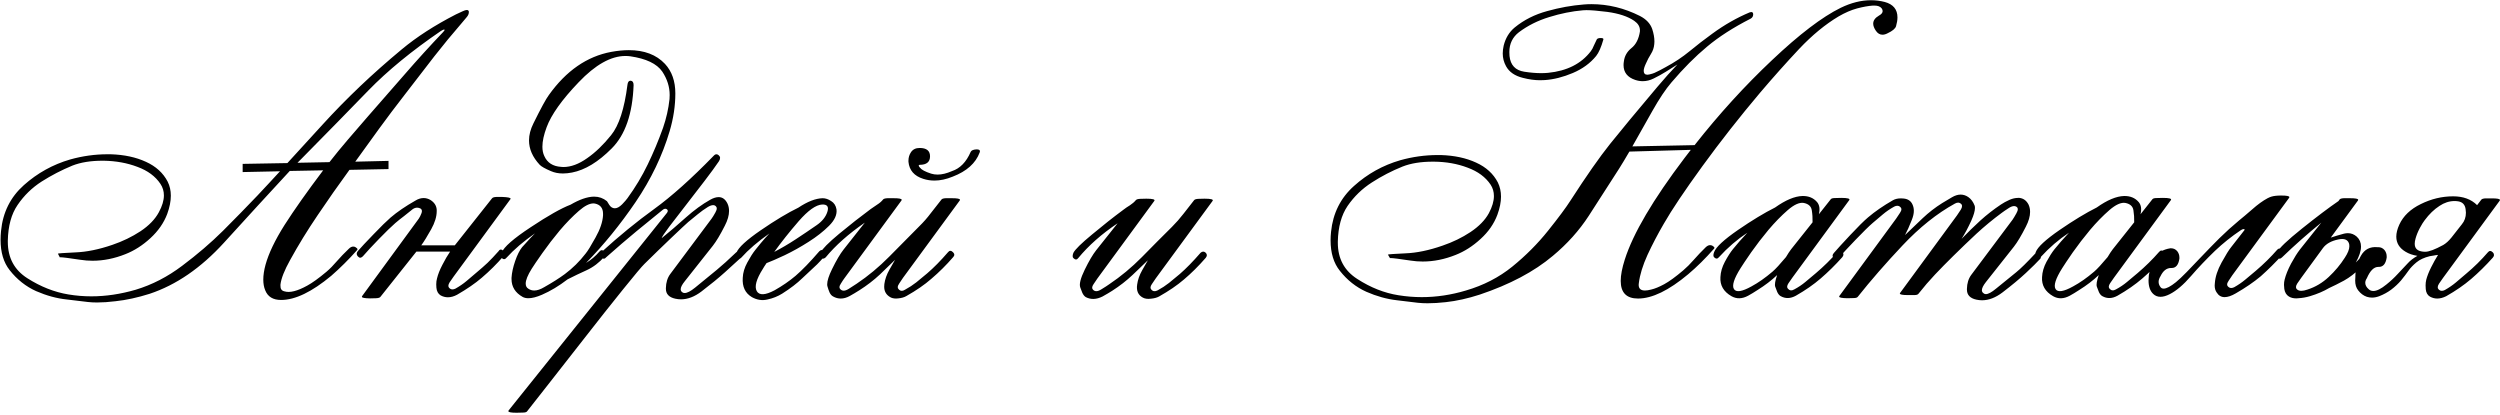 <?xml version="1.0" encoding="UTF-8"?> <svg xmlns="http://www.w3.org/2000/svg" width="620" height="103" viewBox="0 0 620 103" fill="none"><path d="M114.711 5.484C112.185 8.401 109.854 11.227 107.719 13.961C105.609 16.695 103.148 19.885 100.336 23.531C98.148 26.344 96.039 29.143 94.008 31.93C92.003 34.716 90.037 37.438 88.109 40.094L96.352 39.898V41.93L86.664 42.125C83.93 45.875 81.299 49.625 78.773 53.375C76.247 57.099 73.969 60.81 71.938 64.508C70.531 67.034 69.737 69.052 69.555 70.562C69.555 70.667 69.555 70.771 69.555 70.875C69.529 71.63 69.841 72.086 70.492 72.242C70.831 72.346 71.195 72.398 71.586 72.398C72.003 72.398 72.458 72.333 72.953 72.203C73.891 71.969 74.971 71.513 76.195 70.836C77.445 70.159 79.034 69.013 80.961 67.398C81.82 66.669 82.68 65.797 83.539 64.781C84.424 63.766 85.414 62.737 86.508 61.695C86.872 61.331 87.237 61.148 87.602 61.148C87.784 61.148 87.953 61.188 88.109 61.266C88.474 61.474 88.656 61.656 88.656 61.812C88.656 61.891 88.617 61.969 88.539 62.047C86.482 64.365 84.346 66.487 82.133 68.414C77.341 72.398 73.201 74.391 69.711 74.391C67.706 74.391 66.391 73.583 65.766 71.969C65.453 71.213 65.297 70.341 65.297 69.352C65.297 68.258 65.479 67.034 65.844 65.68C66.625 62.841 68.201 59.547 70.57 55.797C72.966 52.047 76.156 47.529 80.141 42.242L71.859 42.398C66.677 47.997 61.234 53.935 55.531 60.211C49.828 66.461 43.682 70.68 37.094 72.867C34.125 73.805 31.312 74.417 28.656 74.703C26.963 74.912 25.44 75.016 24.086 75.016C23.279 75.016 22.523 74.977 21.82 74.898C20.857 74.768 19.112 74.56 16.586 74.273C14.086 74.013 11.547 73.323 8.969 72.203C6.417 71.057 4.229 69.326 2.406 67.008C0.896 65.107 0.141 62.594 0.141 59.469C0.141 58.766 0.18 58.036 0.258 57.281C0.701 52.672 2.589 48.883 5.922 45.914C9.281 42.919 13.109 40.797 17.406 39.547C20.479 38.688 23.565 38.258 26.664 38.258C26.924 38.258 27.185 38.258 27.445 38.258C30.805 38.362 33.721 38.987 36.195 40.133C38.669 41.253 40.466 42.893 41.586 45.055C42.107 46.096 42.367 47.255 42.367 48.531C42.367 49.911 42.068 51.422 41.469 53.062C40.635 55.276 39.242 57.281 37.289 59.078C35.362 60.849 33.305 62.164 31.117 63.023C28.383 64.117 25.662 64.664 22.953 64.664C21.938 64.664 20.935 64.586 19.945 64.43C17.185 64.013 15.544 63.805 15.023 63.805C14.893 63.805 14.828 63.818 14.828 63.844L14.867 63.883L14.359 62.906C14.438 62.828 15.883 62.724 18.695 62.594C21.482 62.49 24.542 61.865 27.875 60.719C30.401 59.859 32.719 58.74 34.828 57.359C36.938 55.953 38.461 54.378 39.398 52.633C40.232 51.096 40.648 49.703 40.648 48.453C40.648 47.411 40.362 46.461 39.789 45.602C38.539 43.727 36.638 42.32 34.086 41.383C31.56 40.419 28.773 39.911 25.727 39.859C25.622 39.859 25.518 39.859 25.414 39.859C22.497 39.859 20.01 40.263 17.953 41.07C15.297 42.164 12.758 43.479 10.336 45.016C7.94 46.552 5.948 48.492 4.359 50.836C2.823 53.075 2.016 56.018 1.938 59.664C1.938 59.768 1.938 59.872 1.938 59.977C1.938 63.935 3.552 66.943 6.781 69C10.088 71.109 13.487 72.451 16.977 73.023C18.852 73.336 20.74 73.492 22.641 73.492C26.234 73.492 29.906 72.945 33.656 71.852C37.719 70.628 41.56 68.648 45.18 65.914C48.93 63.102 52.302 60.211 55.297 57.242C58.292 54.247 61.13 51.344 63.812 48.531C64.776 47.516 65.713 46.513 66.625 45.523C67.562 44.508 68.5 43.492 69.438 42.477L60.18 42.672V40.641L71.273 40.445C74.19 37.242 77.094 34.065 79.984 30.914C82.875 27.737 85.974 24.573 89.281 21.422C92.484 18.375 95.935 15.315 99.633 12.242C103.357 9.143 107.836 6.253 113.07 3.57C113.227 3.492 113.786 3.232 114.75 2.789C115.193 2.581 115.531 2.477 115.766 2.477C116.052 2.477 116.221 2.607 116.273 2.867C116.273 2.919 116.273 2.971 116.273 3.023C116.273 3.44 116.091 3.857 115.727 4.273C115.31 4.768 114.971 5.172 114.711 5.484ZM73.773 40.367L81.703 40.211C83.083 38.44 84.62 36.565 86.312 34.586C88.031 32.581 89.672 30.68 91.234 28.883C94.333 25.341 97.406 21.826 100.453 18.336C103.5 14.82 106.625 11.383 109.828 8.023C110.115 7.737 110.258 7.529 110.258 7.398C110.258 7.372 110.245 7.359 110.219 7.359C110.193 7.333 110.167 7.32 110.141 7.32C110.01 7.32 109.75 7.438 109.359 7.672C102.146 12.594 96.143 17.516 91.352 22.438C86.586 27.359 81.039 33.023 74.711 39.43C74.555 39.586 74.398 39.742 74.242 39.898C74.086 40.055 73.93 40.211 73.773 40.367ZM88.734 62.281C89.516 61.37 90.818 59.977 92.641 58.102C94.463 56.2 95.87 54.82 96.859 53.961C98.5 52.555 100.557 51.148 103.031 49.742C103.708 49.325 104.385 49.117 105.062 49.117C105.635 49.117 106.195 49.273 106.742 49.586C107.732 50.211 108.253 51.031 108.305 52.047C108.305 52.151 108.305 52.255 108.305 52.359C108.305 53.714 107.849 55.211 106.938 56.852C105.948 58.622 105.128 59.95 104.477 60.836H112.797L122.016 49.195C122.172 48.987 122.523 48.87 123.07 48.844C123.617 48.844 124.125 48.844 124.594 48.844C125.948 48.896 126.625 49.039 126.625 49.273C126.625 49.3 126.612 49.339 126.586 49.391L112.484 68.609C112.224 68.974 111.898 69.443 111.508 70.016C111.299 70.354 111.195 70.641 111.195 70.875C111.195 71.083 111.26 71.253 111.391 71.383C111.625 71.643 111.898 71.773 112.211 71.773C112.445 71.773 112.693 71.708 112.953 71.578C113.969 71.005 114.88 70.38 115.688 69.703C116.521 69 117.393 68.258 118.305 67.477C119.242 66.695 120.115 65.927 120.922 65.172C121.729 64.391 122.641 63.427 123.656 62.281C123.812 62.021 123.995 61.891 124.203 61.891C124.411 61.891 124.633 62.008 124.867 62.242C125.049 62.425 125.141 62.62 125.141 62.828C125.167 63.062 125.076 63.297 124.867 63.531C123.201 65.458 121.404 67.242 119.477 68.883C117.836 70.289 115.792 71.695 113.344 73.102C112.562 73.518 111.807 73.727 111.078 73.727C110.453 73.727 109.854 73.57 109.281 73.258C108.656 72.867 108.305 72.229 108.227 71.344C108.201 71.057 108.188 70.784 108.188 70.523C108.188 69.977 108.253 69.482 108.383 69.039C108.617 68.049 109.06 66.93 109.711 65.68C110.362 64.404 111 63.31 111.625 62.398H103.266L94.32 73.648C94.164 73.831 93.812 73.935 93.266 73.961C92.719 73.987 92.211 74 91.742 74C90.414 73.974 89.75 73.844 89.75 73.609C89.75 73.557 89.763 73.505 89.789 73.453L103.852 54.234C104.086 53.896 104.307 53.453 104.516 52.906C104.594 52.698 104.633 52.516 104.633 52.359C104.633 52.099 104.529 51.891 104.32 51.734C104.034 51.578 103.747 51.5 103.461 51.5C103.07 51.5 102.693 51.63 102.328 51.891C101.599 52.49 100.883 53.062 100.18 53.609C99.477 54.13 98.76 54.703 98.031 55.328C97.068 56.161 95.727 57.464 94.008 59.234C92.289 61.005 90.948 62.45 89.984 63.57C89.776 63.779 89.568 63.896 89.359 63.922C89.151 63.922 88.943 63.805 88.734 63.57C88.552 63.362 88.461 63.154 88.461 62.945C88.461 62.737 88.552 62.516 88.734 62.281ZM129.633 73.648C127.784 72.607 126.859 71.122 126.859 69.195C126.859 69.091 126.859 68.987 126.859 68.883C126.938 67.633 127.237 66.253 127.758 64.742C128.279 63.232 128.852 62.086 129.477 61.305C129.763 60.992 130.18 60.536 130.727 59.938C131.273 59.312 131.924 58.622 132.68 57.867C129.841 59.846 127.484 61.865 125.609 63.922C125.427 64.156 125.232 64.273 125.023 64.273C124.815 64.273 124.607 64.169 124.398 63.961C124.294 63.857 124.242 63.7 124.242 63.492C124.216 63.258 124.268 62.984 124.398 62.672C124.945 61.266 127.354 59.156 131.625 56.344C135.896 53.505 139.19 51.643 141.508 50.758C143.695 49.482 145.596 48.818 147.211 48.766C147.263 48.766 147.315 48.766 147.367 48.766C148.539 48.766 149.594 49.143 150.531 49.898C150.583 49.977 150.779 50.289 151.117 50.836C151.482 51.383 151.938 51.656 152.484 51.656C153.031 51.656 153.63 51.331 154.281 50.68C154.932 50.003 155.375 49.495 155.609 49.156C157.562 46.474 159.242 43.675 160.648 40.758C162.055 37.841 163.318 34.82 164.438 31.695C165.245 29.352 165.779 26.982 166.039 24.586C166.065 24.247 166.078 23.909 166.078 23.57C166.078 21.539 165.466 19.599 164.242 17.75C162.888 15.797 160.245 14.534 156.312 13.961C155.922 13.909 155.518 13.883 155.102 13.883C151.508 13.883 147.641 16.057 143.5 20.406C139.359 24.729 136.716 28.44 135.57 31.539C134.867 33.414 134.516 35.029 134.516 36.383C134.516 37.268 134.672 38.036 134.984 38.688C135.714 40.354 137.107 41.253 139.164 41.383C139.346 41.409 139.529 41.422 139.711 41.422C141.586 41.422 143.552 40.693 145.609 39.234C147.641 37.828 149.62 35.927 151.547 33.531C153.5 31.135 154.854 26.969 155.609 21.031C155.688 20.354 155.935 20.016 156.352 20.016C156.378 20.016 156.404 20.016 156.43 20.016C156.898 20.068 157.133 20.432 157.133 21.109C156.872 28.219 155.062 33.453 151.703 36.812C148.37 40.172 145.089 42.164 141.859 42.789C141.052 42.945 140.297 43.023 139.594 43.023C138.5 43.023 137.51 42.828 136.625 42.438C135.167 41.812 134.242 41.292 133.852 40.875C132.081 38.974 131.195 36.956 131.195 34.82C131.195 33.466 131.56 32.06 132.289 30.602C134.138 26.852 135.414 24.508 136.117 23.57C140.414 17.555 145.57 13.987 151.586 12.867C153.148 12.581 154.607 12.438 155.961 12.438C159.789 12.438 162.771 13.57 164.906 15.836C166.625 17.685 167.484 20.133 167.484 23.18C167.484 26.227 167.016 29.338 166.078 32.516C164.281 38.583 161.469 44.443 157.641 50.094C153.812 55.719 149.711 60.758 145.336 65.211C146.586 64.456 147.693 63.518 148.656 62.398C148.839 62.164 149.034 62.047 149.242 62.047C149.451 62.047 149.659 62.151 149.867 62.359C150.102 62.594 150.219 62.815 150.219 63.023C150.219 63.232 150.115 63.44 149.906 63.648C148.604 65.133 147.133 66.253 145.492 67.008C143.878 67.737 142.302 68.492 140.766 69.273C138.63 70.914 136.508 72.19 134.398 73.102C133.07 73.674 131.951 73.961 131.039 73.961C130.492 73.961 130.023 73.857 129.633 73.648ZM147.562 50.484C147.432 50.458 147.302 50.445 147.172 50.445C146.182 50.445 144.984 51.057 143.578 52.281C141.99 53.661 140.401 55.289 138.812 57.164C137.25 59.039 135.818 60.901 134.516 62.75C133.214 64.599 132.328 65.901 131.859 66.656C130.87 68.245 130.375 69.469 130.375 70.328C130.375 70.901 130.583 71.318 131 71.578C131.443 71.891 131.938 72.047 132.484 72.047C133.214 72.047 134.034 71.773 134.945 71.227C136.977 70.081 138.682 69 140.062 67.984C142.016 66.526 143.734 64.833 145.219 62.906C145.74 62.281 146.56 60.953 147.68 58.922C148.826 56.891 149.451 55.055 149.555 53.414C149.555 53.284 149.555 53.154 149.555 53.023C149.555 51.617 148.891 50.771 147.562 50.484ZM149.164 62.516C153.539 58.531 157.888 54.977 162.211 51.852C166.56 48.7 171.482 44.3 176.977 38.648C177.211 38.388 177.445 38.258 177.68 38.258C177.888 38.258 178.083 38.349 178.266 38.531C178.474 38.714 178.578 38.922 178.578 39.156C178.578 39.417 178.487 39.69 178.305 39.977C177.445 41.253 176.247 42.893 174.711 44.898C173.174 46.904 171.638 48.896 170.102 50.875C168.565 52.854 167.198 54.625 166 56.188C164.828 57.75 164.19 58.714 164.086 59.078C166.013 57.516 168.005 55.81 170.062 53.961C172.146 52.112 174.164 50.641 176.117 49.547C176.898 49.104 177.602 48.883 178.227 48.883C179.164 48.883 179.893 49.417 180.414 50.484C180.674 51.031 180.805 51.643 180.805 52.32C180.805 53.414 180.453 54.638 179.75 55.992C178.63 58.206 177.641 59.859 176.781 60.953L169.828 69.742C169.151 70.576 168.812 71.24 168.812 71.734C168.812 72.047 168.943 72.294 169.203 72.477C169.359 72.607 169.555 72.672 169.789 72.672C170.414 72.672 171.273 72.229 172.367 71.344C174.633 69.495 176.43 68.023 177.758 66.93C179.086 65.836 180.674 64.404 182.523 62.633C182.732 62.398 182.94 62.281 183.148 62.281C183.357 62.281 183.565 62.385 183.773 62.594C183.878 62.724 183.93 62.893 183.93 63.102C183.956 63.31 183.904 63.57 183.773 63.883C182.758 64.82 181.443 66.018 179.828 67.477C178.24 68.909 176.286 70.51 173.969 72.281C172.25 73.583 170.557 74.234 168.891 74.234C168.422 74.234 167.953 74.182 167.484 74.078C165.922 73.74 165.141 72.919 165.141 71.617C165.141 71.565 165.141 71.513 165.141 71.461C165.167 70.055 165.531 68.883 166.234 67.945L176.469 54.234C176.703 53.922 177.016 53.414 177.406 52.711C177.641 52.294 177.758 51.956 177.758 51.695C177.758 51.487 177.693 51.318 177.562 51.188C177.38 50.979 177.146 50.875 176.859 50.875C176.495 50.875 176.052 51.031 175.531 51.344C174.646 51.891 173.812 52.49 173.031 53.141C172.25 53.766 171.469 54.404 170.688 55.055C170.089 55.575 168.669 56.904 166.43 59.039C164.216 61.148 162.016 63.284 159.828 65.445C159.177 66.07 157.393 68.193 154.477 71.812C151.56 75.432 148.448 79.365 145.141 83.609C141.807 87.854 138.708 91.812 135.844 95.484C132.979 99.156 131.26 101.344 130.688 102.047C130.531 102.229 130.18 102.32 129.633 102.32C129.086 102.346 128.578 102.359 128.109 102.359C126.755 102.359 126.078 102.229 126.078 101.969C126.078 101.917 126.091 101.865 126.117 101.812L165.414 52.789C165.544 52.607 165.609 52.438 165.609 52.281C165.609 52.125 165.531 51.995 165.375 51.891C165.245 51.812 165.115 51.773 164.984 51.773C164.776 51.773 164.581 51.852 164.398 52.008C162.445 53.57 160.258 55.354 157.836 57.359C155.44 59.339 152.953 61.474 150.375 63.766C150.167 64.026 149.958 64.156 149.75 64.156C149.542 64.156 149.346 64.039 149.164 63.805C148.982 63.622 148.891 63.427 148.891 63.219C148.865 62.984 148.956 62.75 149.164 62.516ZM182.641 62.672C183.109 61.396 185.128 59.534 188.695 57.086C192.263 54.638 195.362 52.776 197.992 51.5C200.258 49.99 202.263 49.208 204.008 49.156C204.711 49.156 205.414 49.391 206.117 49.859C206.846 50.302 207.289 50.979 207.445 51.891C207.628 53.219 207.016 54.586 205.609 55.992C204.203 57.398 202.51 58.727 200.531 59.977C198.578 61.227 196.599 62.333 194.594 63.297C192.589 64.234 191.091 64.885 190.102 65.25C189.893 65.562 189.711 65.836 189.555 66.07C189.424 66.305 189.307 66.5 189.203 66.656C187.562 69.234 187.055 71.083 187.68 72.203C188.305 73.297 189.789 73.219 192.133 71.969C194.06 70.875 195.779 69.69 197.289 68.414C198.93 67.008 200.896 64.977 203.188 62.32C203.604 61.904 204.021 61.904 204.438 62.32C204.828 62.711 204.828 63.141 204.438 63.609C203.734 64.417 203.135 65.068 202.641 65.562C202.146 66.057 200.922 67.203 198.969 69C197.693 70.25 196.026 71.526 193.969 72.828C192.875 73.505 191.664 73.987 190.336 74.273C189.008 74.586 187.719 74.391 186.469 73.688C184.802 72.698 184.047 71.096 184.203 68.883C184.255 67.633 184.633 66.37 185.336 65.094C186.039 63.792 186.703 62.75 187.328 61.969C187.641 61.578 188.083 61.031 188.656 60.328C189.255 59.599 189.971 58.792 190.805 57.906C187.94 59.911 185.609 61.917 183.812 63.922C183.396 64.338 183.005 64.352 182.641 63.961C182.406 63.7 182.406 63.271 182.641 62.672ZM202.484 55.875C203.865 54.938 204.763 53.831 205.18 52.555C205.596 51.279 205.167 50.667 203.891 50.719C202.354 50.797 200.414 52.177 198.07 54.859C195.753 57.542 193.734 60.081 192.016 62.477C193.812 61.539 195.583 60.497 197.328 59.352C199.073 58.206 200.792 57.047 202.484 55.875ZM228.07 36.695C229.789 36.695 230.648 37.385 230.648 38.766C230.648 40.172 229.789 40.875 228.07 40.875C227.914 40.901 227.836 40.966 227.836 41.07C227.836 41.175 227.94 41.344 228.148 41.578C228.539 42.099 229.464 42.594 230.922 43.062C231.417 43.219 231.951 43.297 232.523 43.297C233.591 43.297 234.776 43.01 236.078 42.438C238.083 41.786 239.633 40.198 240.727 37.672C240.883 37.307 241.352 37.099 242.133 37.047C242.159 37.047 242.185 37.047 242.211 37.047C242.758 37.047 243.031 37.203 243.031 37.516C243.031 37.594 243.005 37.698 242.953 37.828C241.964 40.484 239.737 42.477 236.273 43.805C234.685 44.456 233.174 44.781 231.742 44.781C230.779 44.781 229.854 44.638 228.969 44.352C226.729 43.648 225.505 42.242 225.297 40.133C225.297 40.029 225.297 39.925 225.297 39.82C225.297 39.065 225.505 38.375 225.922 37.75C226.391 37.047 227.107 36.695 228.07 36.695ZM236.352 63.805C234.685 65.732 232.888 67.516 230.961 69.156C229.294 70.615 227.237 72.034 224.789 73.414C224.268 73.727 223.591 73.922 222.758 74C222.576 74.026 222.406 74.039 222.25 74.039C221.651 74.039 221.156 73.922 220.766 73.688C219.776 73.115 219.281 72.255 219.281 71.109C219.281 70.901 219.294 70.68 219.32 70.445C219.477 69.273 219.893 68.088 220.57 66.891C221.273 65.693 221.742 64.872 221.977 64.43C220.258 66.096 219.008 67.307 218.227 68.062C216.69 69.495 214.997 70.797 213.148 71.969C212.289 72.516 211.482 72.997 210.727 73.414C209.971 73.831 209.229 74.039 208.5 74.039C207.849 74.039 207.224 73.87 206.625 73.531C206.26 73.349 205.961 73.01 205.727 72.516C205.518 72.021 205.362 71.578 205.258 71.188C205.18 71.005 205.141 70.784 205.141 70.523C205.141 69.638 205.544 68.375 206.352 66.734C207.393 64.599 208.344 62.984 209.203 61.891L214.477 55.211C210.44 57.997 207.198 60.875 204.75 63.844C204.516 64.052 204.294 64.156 204.086 64.156C203.878 64.156 203.695 64.078 203.539 63.922C203.383 63.74 203.305 63.544 203.305 63.336C203.305 63.128 203.383 62.88 203.539 62.594C203.904 61.76 205.427 60.224 208.109 57.984C210.818 55.745 213.422 53.7 215.922 51.852C216.391 51.513 216.924 51.148 217.523 50.758C218.148 50.367 218.643 49.938 219.008 49.469C219.164 49.286 219.529 49.182 220.102 49.156C220.648 49.156 221.156 49.156 221.625 49.156C222.953 49.156 223.617 49.286 223.617 49.547C223.617 49.599 223.604 49.651 223.578 49.703L209.477 68.922C209.216 69.26 208.904 69.729 208.539 70.328C208.305 70.667 208.188 70.966 208.188 71.227C208.188 71.409 208.253 71.565 208.383 71.695C208.617 71.956 208.904 72.086 209.242 72.086C209.581 72.086 209.984 71.943 210.453 71.656C211.365 71.083 212.029 70.654 212.445 70.367C215.284 68.466 217.979 66.227 220.531 63.648C223.083 61.044 225.57 58.531 227.992 56.109C229.008 55.12 229.945 54.052 230.805 52.906C231.69 51.76 232.589 50.615 233.5 49.469C233.656 49.286 234.008 49.182 234.555 49.156C235.102 49.156 235.609 49.156 236.078 49.156C237.406 49.156 238.07 49.286 238.07 49.547C238.07 49.599 238.057 49.651 238.031 49.703L223.93 68.922C223.695 69.26 223.383 69.729 222.992 70.328C222.758 70.667 222.641 70.966 222.641 71.227C222.641 71.409 222.706 71.565 222.836 71.695C223.07 71.982 223.344 72.125 223.656 72.125C223.891 72.125 224.151 72.034 224.438 71.852C225.453 71.305 226.391 70.693 227.25 70.016C228.135 69.312 229.034 68.57 229.945 67.789C231.56 66.409 233.279 64.664 235.102 62.555C235.284 62.32 235.479 62.203 235.688 62.203C235.896 62.203 236.117 62.32 236.352 62.555C236.56 62.763 236.664 62.971 236.664 63.18C236.664 63.388 236.56 63.596 236.352 63.805ZM299.008 63.961C297.211 66.018 295.414 67.802 293.617 69.312C291.951 70.745 289.893 72.151 287.445 73.531C286.924 73.818 286.247 74 285.414 74.078C284.607 74.182 283.943 74.091 283.422 73.805C282.25 73.18 281.781 72.099 282.016 70.562C282.172 69.391 282.589 68.206 283.266 67.008C283.969 65.81 284.438 64.99 284.672 64.547C283.917 65.276 283.214 65.953 282.562 66.578C281.911 67.203 281.352 67.737 280.883 68.18C279.372 69.612 277.68 70.927 275.805 72.125C275.154 72.542 274.359 73.01 273.422 73.531C271.911 74.287 270.531 74.338 269.281 73.688C268.943 73.479 268.656 73.128 268.422 72.633C268.214 72.138 268.044 71.695 267.914 71.305C267.602 70.497 267.966 69.026 269.008 66.891C270.049 64.755 271 63.141 271.859 62.047L277.172 55.367C273.214 58.023 269.958 60.901 267.406 64C267.068 64.469 266.664 64.469 266.195 64C265.961 63.766 265.961 63.336 266.195 62.711C266.612 61.878 268.161 60.354 270.844 58.141C273.526 55.901 276.117 53.857 278.617 52.008C279.086 51.643 279.62 51.279 280.219 50.914C280.818 50.523 281.312 50.094 281.703 49.625C281.859 49.443 282.211 49.339 282.758 49.312C283.305 49.286 283.812 49.273 284.281 49.273C285.87 49.273 286.534 49.456 286.273 49.82L272.172 69.039C271.911 69.404 271.586 69.885 271.195 70.484C270.805 71.057 270.753 71.5 271.039 71.812C271.508 72.359 272.198 72.346 273.109 71.773C274.047 71.201 274.711 70.771 275.102 70.484C277.94 68.583 280.635 66.344 283.188 63.766C285.74 61.161 288.227 58.661 290.648 56.266C291.664 55.25 292.615 54.169 293.5 53.023C294.385 51.878 295.271 50.745 296.156 49.625C296.312 49.443 296.664 49.339 297.211 49.312C297.758 49.286 298.266 49.273 298.734 49.273C300.323 49.273 300.987 49.456 300.727 49.82L286.625 69.039C286.365 69.404 286.039 69.885 285.648 70.484C285.258 71.057 285.219 71.5 285.531 71.812C285.922 72.281 286.443 72.346 287.094 72.008C288.109 71.461 289.047 70.849 289.906 70.172C290.792 69.469 291.69 68.727 292.602 67.945C294.138 66.617 295.857 64.859 297.758 62.672C298.201 62.307 298.617 62.307 299.008 62.672C299.398 63.062 299.398 63.492 299.008 63.961ZM434.164 4.625C429.867 6.812 426.26 9.13 423.344 11.578C420.427 14 417.484 16.956 414.516 20.445C413.083 22.112 411.508 24.469 409.789 27.516C408.07 30.562 406.417 33.492 404.828 36.305L420.258 35.992C426.326 28.284 432.732 21.253 439.477 14.898C446.221 8.518 451.898 4.195 456.508 1.93C459.086 0.68 461.586 0.055 464.008 0.055C465.154 0.055 466.286 0.198 467.406 0.484C469.516 1.057 470.57 2.333 470.57 4.312C470.57 4.964 470.453 5.693 470.219 6.5C470.036 7.099 469.333 7.685 468.109 8.258C467.667 8.492 467.25 8.609 466.859 8.609C466.208 8.609 465.661 8.284 465.219 7.633C464.776 6.982 464.555 6.396 464.555 5.875C464.555 5.094 465.023 4.43 465.961 3.883C466.586 3.544 466.898 3.167 466.898 2.75C466.898 2.542 466.82 2.32 466.664 2.086C466.299 1.617 465.701 1.383 464.867 1.383C464.737 1.383 464.607 1.383 464.477 1.383C463.357 1.461 462.055 1.695 460.57 2.086C459.112 2.477 457.576 3.141 455.961 4.078C452.68 6.031 449.424 8.714 446.195 12.125C442.992 15.537 439.763 19.156 436.508 22.984C431.43 29 426.664 35.068 422.211 41.188C417.784 47.281 414.581 52.06 412.602 55.523C411.117 58.075 409.776 60.641 408.578 63.219C407.406 65.797 406.69 68.128 406.43 70.211C406.404 70.367 406.391 70.51 406.391 70.641C406.391 71.578 406.911 72.047 407.953 72.047C408.37 72.047 408.878 71.969 409.477 71.812C410.388 71.604 411.469 71.162 412.719 70.484C413.969 69.807 415.544 68.662 417.445 67.047C418.305 66.318 419.177 65.445 420.062 64.43C420.948 63.414 421.938 62.372 423.031 61.305C423.396 60.966 423.747 60.797 424.086 60.797C424.268 60.797 424.451 60.836 424.633 60.914C424.997 61.122 425.18 61.305 425.18 61.461C425.18 61.539 425.141 61.617 425.062 61.695C422.953 64.091 420.818 66.201 418.656 68.023C413.865 72.034 409.724 74.039 406.234 74.039C403.37 74.039 401.938 72.581 401.938 69.664C401.938 68.232 402.276 66.461 402.953 64.352C405.01 57.893 409.945 49.508 417.758 39.195C418.435 38.31 418.956 37.633 419.32 37.164L404.086 37.594C403.07 39.339 402.224 40.745 401.547 41.812C398.891 45.953 396.378 49.859 394.008 53.531C391.638 57.177 388.669 60.484 385.102 63.453C380.466 67.359 374.424 70.562 366.977 73.062C364.008 74.026 361.195 74.651 358.539 74.938C356.898 75.12 355.401 75.211 354.047 75.211C353.188 75.211 352.393 75.172 351.664 75.094C350.727 74.99 348.995 74.781 346.469 74.469C343.943 74.182 341.404 73.479 338.852 72.359C336.299 71.213 334.112 69.482 332.289 67.164C330.753 65.263 329.984 62.737 329.984 59.586C329.984 58.909 330.023 58.206 330.102 57.477C330.57 52.867 332.471 49.078 335.805 46.109C339.138 43.115 342.953 40.992 347.25 39.742C350.323 38.883 353.422 38.453 356.547 38.453C356.807 38.453 357.068 38.453 357.328 38.453C360.688 38.557 363.604 39.182 366.078 40.328C368.552 41.448 370.349 43.089 371.469 45.25C371.99 46.318 372.25 47.49 372.25 48.766C372.25 50.12 371.951 51.617 371.352 53.258C370.518 55.497 369.125 57.503 367.172 59.273C365.245 61.044 363.188 62.359 361 63.219C358.266 64.312 355.544 64.859 352.836 64.859C351.82 64.859 350.818 64.781 349.828 64.625C347.068 64.208 345.427 64 344.906 64C344.776 64 344.711 64.013 344.711 64.039L344.75 64.078L344.203 63.141C344.281 63.062 345.727 62.958 348.539 62.828C351.326 62.724 354.398 62.086 357.758 60.914C360.284 60.055 362.589 58.935 364.672 57.555C366.781 56.148 368.305 54.586 369.242 52.867C370.076 51.305 370.492 49.885 370.492 48.609C370.492 47.568 370.219 46.63 369.672 45.797C368.422 43.922 366.521 42.516 363.969 41.578C361.443 40.615 358.656 40.12 355.609 40.094C355.505 40.094 355.401 40.094 355.297 40.094C352.38 40.094 349.893 40.497 347.836 41.305C345.18 42.372 342.641 43.688 340.219 45.25C337.823 46.786 335.818 48.727 334.203 51.07C332.667 53.336 331.859 56.279 331.781 59.898C331.781 60.003 331.781 60.107 331.781 60.211C331.781 64.143 333.396 67.138 336.625 69.195C339.932 71.331 343.331 72.672 346.82 73.219C348.747 73.531 350.674 73.688 352.602 73.688C356.247 73.688 359.893 73.141 363.539 72.047C367.914 70.771 371.755 68.792 375.062 66.109C378.396 63.401 381.352 60.432 383.93 57.203C386.534 53.948 388.383 51.461 389.477 49.742C393.409 43.648 396.677 38.974 399.281 35.719C401.885 32.464 405.792 27.75 411 21.578C412.823 19.417 414.49 17.555 416 15.992C415.036 16.617 414.06 17.229 413.07 17.828C412.107 18.427 411.117 18.974 410.102 19.469C409.216 19.912 408.318 20.133 407.406 20.133C406.781 20.133 406.156 20.029 405.531 19.82C403.604 19.169 402.641 17.945 402.641 16.148C402.641 15.862 402.667 15.562 402.719 15.25C402.875 13.922 403.5 12.815 404.594 11.93C405.714 11.044 406.417 9.664 406.703 7.789C406.703 7.685 406.703 7.594 406.703 7.516C406.703 6.604 406.234 5.823 405.297 5.172C403.708 4.078 401.469 3.336 398.578 2.945C396.312 2.659 394.594 2.516 393.422 2.516C393.083 2.516 392.797 2.529 392.562 2.555C389.828 2.789 387.042 3.349 384.203 4.234C381.391 5.094 378.891 6.344 376.703 7.984C375.115 9.208 374.32 10.849 374.32 12.906C374.32 13.219 374.333 13.544 374.359 13.883C374.594 16.148 375.818 17.451 378.031 17.789C379.542 18.023 380.935 18.141 382.211 18.141C382.81 18.141 383.383 18.115 383.93 18.062C388.617 17.594 392.146 15.81 394.516 12.711C394.828 12.294 395.076 11.838 395.258 11.344C395.466 10.849 395.714 10.328 396 9.781C396.13 9.547 396.456 9.43 396.977 9.43C397.419 9.43 397.641 9.521 397.641 9.703C397.641 9.729 397.641 9.755 397.641 9.781C397.094 11.708 396.495 13.075 395.844 13.883C394.385 15.68 392.458 17.086 390.062 18.102C387.667 19.117 385.349 19.703 383.109 19.859C382.719 19.885 382.328 19.898 381.938 19.898C380.609 19.898 379.19 19.703 377.68 19.312C375.674 18.818 374.281 17.854 373.5 16.422C372.953 15.432 372.68 14.378 372.68 13.258C372.68 12.633 372.758 11.982 372.914 11.305C373.383 9.43 374.294 7.932 375.648 6.812C377.94 4.938 380.622 3.583 383.695 2.75C386.768 1.891 389.802 1.344 392.797 1.109C393.422 1.057 394.047 1.031 394.672 1.031C398.812 1.031 402.823 2.008 406.703 3.961C408.266 4.768 409.281 5.849 409.75 7.203C410.115 8.323 410.297 9.352 410.297 10.289C410.297 10.523 410.284 10.745 410.258 10.953C410.18 11.838 409.906 12.646 409.438 13.375C408.969 14.104 408.539 14.925 408.148 15.836C407.81 16.565 407.641 17.151 407.641 17.594C407.641 17.88 407.719 18.115 407.875 18.297C408.031 18.453 408.266 18.531 408.578 18.531C408.734 18.531 408.904 18.505 409.086 18.453C409.633 18.323 410.049 18.193 410.336 18.062C411.195 17.672 412.107 17.203 413.07 16.656C415.258 15.484 417.237 14.169 419.008 12.711C420.805 11.227 422.693 9.768 424.672 8.336C427.667 6.148 430.753 4.391 433.93 3.062C434.086 3.01 434.216 2.984 434.32 2.984C434.607 2.984 434.763 3.154 434.789 3.492C434.789 3.518 434.789 3.544 434.789 3.57C434.789 4.039 434.581 4.391 434.164 4.625ZM456.898 63.766C455.154 65.719 453.357 67.49 451.508 69.078C449.789 70.562 447.745 71.982 445.375 73.336C444.047 74.065 442.797 74.104 441.625 73.453C441.286 73.271 441 72.932 440.766 72.438C440.557 71.943 440.388 71.5 440.258 71.109C440.076 70.615 440.232 69.651 440.727 68.219C439.32 69.547 437.719 70.771 435.922 71.891C435.01 72.49 434.216 72.971 433.539 73.336C432.055 74.143 430.674 74.182 429.398 73.453C427.445 72.333 426.534 70.758 426.664 68.727C426.716 67.477 427.081 66.213 427.758 64.938C428.461 63.635 429.125 62.594 429.75 61.812C430.688 60.641 431.885 59.273 433.344 57.711C430.818 59.378 428.474 61.396 426.312 63.766C425.948 64.234 425.544 64.247 425.102 63.805C424.867 63.57 424.867 63.141 425.102 62.516C425.57 61.266 427.536 59.443 431 57.047C434.49 54.651 437.562 52.789 440.219 51.461C442.823 49.612 445.089 48.661 447.016 48.609C448.552 48.583 449.763 49.091 450.648 50.133C451.247 50.862 451.391 51.865 451.078 53.141L454.047 49.391C454.203 49.208 454.555 49.117 455.102 49.117C455.648 49.091 456.156 49.078 456.625 49.078C458.214 49.078 458.878 49.26 458.617 49.625L444.516 68.844C444.255 69.182 443.93 69.651 443.539 70.25C443.148 70.849 443.109 71.305 443.422 71.617C443.839 72.086 444.359 72.138 444.984 71.773C446 71.227 446.911 70.615 447.719 69.938C448.552 69.234 449.438 68.492 450.375 67.711C452.276 66.096 454.047 64.352 455.688 62.477C456.052 62.034 456.456 62.021 456.898 62.438C457.263 62.88 457.263 63.323 456.898 63.766ZM442.914 63.766C443.409 62.932 443.839 62.281 444.203 61.812L449.516 55.133C449.542 54.065 449.477 53.062 449.32 52.125C449.164 51.161 448.5 50.562 447.328 50.328C446.26 50.146 444.932 50.745 443.344 52.125C441.755 53.505 440.167 55.133 438.578 57.008C437.016 58.883 435.583 60.745 434.281 62.594C433.005 64.443 432.133 65.745 431.664 66.5C430.023 69.104 429.477 70.836 430.023 71.695C430.57 72.555 432.016 72.333 434.359 71.031C436.052 70.12 437.797 68.896 439.594 67.359C440.349 66.708 441.456 65.51 442.914 63.766ZM486.469 59.234C487.979 57.672 489.529 56.161 491.117 54.703C492.732 53.245 494.438 51.917 496.234 50.719C496.807 50.328 497.523 49.938 498.383 49.547C499.112 49.234 499.815 49.078 500.492 49.078C500.596 49.078 500.701 49.078 500.805 49.078C501.794 49.182 502.549 49.729 503.07 50.719C503.331 51.266 503.461 51.878 503.461 52.555C503.461 53.648 503.109 54.872 502.406 56.227C501.286 58.44 500.297 60.094 499.438 61.188L492.484 69.977C491.833 70.81 491.508 71.474 491.508 71.969C491.508 72.281 491.638 72.529 491.898 72.711C492.055 72.867 492.25 72.945 492.484 72.945C493.083 72.945 493.93 72.49 495.023 71.578C497.289 69.729 498.956 68.375 500.023 67.516C501.091 66.656 502.68 65.094 504.789 62.828C505.023 62.646 505.245 62.555 505.453 62.555C505.661 62.529 505.857 62.62 506.039 62.828C506.143 62.958 506.195 63.128 506.195 63.336C506.221 63.544 506.169 63.805 506.039 64.117C505.18 65.055 503.969 66.253 502.406 67.711C500.87 69.143 498.943 70.745 496.625 72.516C494.906 73.818 493.214 74.469 491.547 74.469C491.078 74.469 490.609 74.417 490.141 74.312C488.578 73.974 487.797 73.141 487.797 71.812C487.797 71.76 487.797 71.708 487.797 71.656C487.823 70.25 488.188 69.078 488.891 68.141L499.125 54.469C499.359 54.13 499.672 53.609 500.062 52.906C500.297 52.49 500.414 52.151 500.414 51.891C500.414 51.708 500.362 51.552 500.258 51.422C500.049 51.214 499.789 51.109 499.477 51.109C499.138 51.109 498.734 51.253 498.266 51.539C497.38 52.112 496.768 52.529 496.43 52.789C494.242 54.404 492.159 56.122 490.18 57.945C488.227 59.768 486.299 61.617 484.398 63.492C482.81 65.055 481.312 66.578 479.906 68.062C478.5 69.547 477.12 71.148 475.766 72.867C475.609 73.076 475.258 73.18 474.711 73.18C474.164 73.18 473.656 73.18 473.188 73.18C471.833 73.18 471.156 73.049 471.156 72.789C471.156 72.737 471.182 72.685 471.234 72.633L485.336 53.414C485.57 53.102 485.883 52.633 486.273 52.008C486.482 51.669 486.586 51.37 486.586 51.109C486.586 50.927 486.534 50.771 486.43 50.641C486.169 50.38 485.896 50.25 485.609 50.25C485.375 50.25 485.115 50.328 484.828 50.484C480.375 52.932 476.039 56.396 471.82 60.875C467.628 65.328 463.93 69.573 460.727 73.609C460.57 73.818 460.219 73.922 459.672 73.922C459.099 73.948 458.591 73.961 458.148 73.961C456.794 73.935 456.117 73.805 456.117 73.57C456.117 73.518 456.13 73.466 456.156 73.414L470.258 54.195C470.492 53.857 470.805 53.388 471.195 52.789C471.43 52.45 471.547 52.151 471.547 51.891C471.547 51.708 471.482 51.552 471.352 51.422C471.117 51.161 470.844 51.031 470.531 51.031C470.297 51.031 470.049 51.096 469.789 51.227C468.747 51.8 467.81 52.438 466.977 53.141C466.169 53.818 465.323 54.534 464.438 55.289C463.474 56.122 462.068 57.503 460.219 59.43C458.37 61.357 456.951 62.88 455.961 64C455.753 64.26 455.544 64.391 455.336 64.391C455.154 64.391 454.971 64.287 454.789 64.078C454.581 63.844 454.477 63.622 454.477 63.414C454.477 63.206 454.581 62.984 454.789 62.75C455.57 61.839 456.924 60.354 458.852 58.297C460.779 56.24 462.25 54.781 463.266 53.922C465.01 52.438 467.068 51.018 469.438 49.664C469.984 49.352 470.648 49.195 471.43 49.195C471.638 49.195 471.859 49.208 472.094 49.234C473.161 49.339 473.891 49.82 474.281 50.68C474.516 51.175 474.633 51.708 474.633 52.281C474.633 52.958 474.464 53.714 474.125 54.547C473.526 56.083 472.966 57.333 472.445 58.297C473.904 56.891 475.362 55.497 476.82 54.117C478.305 52.711 479.919 51.461 481.664 50.367C482.523 49.846 483.331 49.365 484.086 48.922C484.841 48.479 485.557 48.258 486.234 48.258C486.911 48.258 487.549 48.466 488.148 48.883C488.826 49.352 489.346 50.055 489.711 50.992C489.763 51.148 489.789 51.344 489.789 51.578C489.789 52.307 489.49 53.349 488.891 54.703C488.083 56.474 487.276 57.984 486.469 59.234ZM536.664 63.766C534.919 65.719 533.122 67.49 531.273 69.078C529.555 70.562 527.51 71.982 525.141 73.336C523.812 74.065 522.562 74.104 521.391 73.453C521.052 73.271 520.766 72.932 520.531 72.438C520.323 71.943 520.154 71.5 520.023 71.109C519.841 70.615 519.997 69.651 520.492 68.219C519.086 69.547 517.484 70.771 515.688 71.891C514.776 72.49 513.982 72.971 513.305 73.336C511.82 74.143 510.44 74.182 509.164 73.453C507.211 72.333 506.299 70.758 506.43 68.727C506.482 67.477 506.846 66.213 507.523 64.938C508.227 63.635 508.891 62.594 509.516 61.812C510.453 60.641 511.651 59.273 513.109 57.711C510.583 59.378 508.24 61.396 506.078 63.766C505.714 64.234 505.31 64.247 504.867 63.805C504.633 63.57 504.633 63.141 504.867 62.516C505.336 61.266 507.302 59.443 510.766 57.047C514.255 54.651 517.328 52.789 519.984 51.461C522.589 49.612 524.854 48.661 526.781 48.609C528.318 48.583 529.529 49.091 530.414 50.133C531.013 50.862 531.156 51.865 530.844 53.141L533.812 49.391C533.969 49.208 534.32 49.117 534.867 49.117C535.414 49.091 535.922 49.078 536.391 49.078C537.979 49.078 538.643 49.26 538.383 49.625L524.281 68.844C524.021 69.182 523.695 69.651 523.305 70.25C522.914 70.849 522.875 71.305 523.188 71.617C523.604 72.086 524.125 72.138 524.75 71.773C525.766 71.227 526.677 70.615 527.484 69.938C528.318 69.234 529.203 68.492 530.141 67.711C532.042 66.096 533.812 64.352 535.453 62.477C535.818 62.034 536.221 62.021 536.664 62.438C537.029 62.88 537.029 63.323 536.664 63.766ZM522.68 63.766C523.174 62.932 523.604 62.281 523.969 61.812L529.281 55.133C529.307 54.065 529.242 53.062 529.086 52.125C528.93 51.161 528.266 50.562 527.094 50.328C526.026 50.146 524.698 50.745 523.109 52.125C521.521 53.505 519.932 55.133 518.344 57.008C516.781 58.883 515.349 60.745 514.047 62.594C512.771 64.443 511.898 65.745 511.43 66.5C509.789 69.104 509.242 70.836 509.789 71.695C510.336 72.555 511.781 72.333 514.125 71.031C515.818 70.12 517.562 68.896 519.359 67.359C520.115 66.708 521.221 65.51 522.68 63.766ZM538.227 61.578C538.305 61.578 538.383 61.578 538.461 61.578C539.034 61.578 539.529 61.812 539.945 62.281C540.31 62.75 540.492 63.271 540.492 63.844C540.492 63.948 540.492 64.052 540.492 64.156C540.258 65.693 539.62 66.461 538.578 66.461C538.552 66.461 538.526 66.461 538.5 66.461C538.474 66.461 538.448 66.461 538.422 66.461C537.328 66.461 536.456 67.138 535.805 68.492C535.492 68.987 535.336 69.456 535.336 69.898C535.336 70.341 535.479 70.758 535.766 71.148C535.948 71.435 536.221 71.578 536.586 71.578C537.289 71.578 538.305 71.044 539.633 69.977C540.31 69.43 541.195 68.596 542.289 67.477C543.383 66.331 544.568 65.094 545.844 63.766C547.354 62.177 548.878 60.615 550.414 59.078C551.977 57.542 553.604 56.07 555.297 54.664C556.078 54.039 557.159 53.128 558.539 51.93C559.919 50.706 561.195 49.781 562.367 49.156C562.784 48.948 563.096 48.818 563.305 48.766C563.904 48.583 564.711 48.492 565.727 48.492C567.081 48.492 567.758 48.622 567.758 48.883C567.758 48.935 567.745 48.987 567.719 49.039L553.617 68.258C553.357 68.622 553.044 69.091 552.68 69.664C552.445 70.003 552.328 70.302 552.328 70.562C552.328 70.745 552.393 70.901 552.523 71.031C552.758 71.292 553.031 71.422 553.344 71.422C553.578 71.422 553.826 71.357 554.086 71.227C555.102 70.654 556.013 70.029 556.82 69.352C557.654 68.648 558.539 67.906 559.477 67.125C561.378 65.51 563.148 63.766 564.789 61.891C564.971 61.708 565.167 61.617 565.375 61.617C565.583 61.591 565.792 61.682 566 61.891C566.208 62.099 566.312 62.32 566.312 62.555C566.312 62.763 566.221 62.971 566.039 63.18C564.32 65.081 562.523 66.865 560.648 68.531C558.93 69.963 556.872 71.37 554.477 72.75C553.409 73.375 552.484 73.688 551.703 73.688C550.87 73.688 550.219 73.31 549.75 72.555C549.411 72.086 549.242 71.5 549.242 70.797C549.242 70.615 549.255 70.432 549.281 70.25C549.385 68.662 549.945 66.943 550.961 65.094C551.977 63.245 552.771 61.969 553.344 61.266L556.703 56.969C556.625 56.865 556.521 56.812 556.391 56.812C556.234 56.812 556.013 56.904 555.727 57.086C553.435 58.622 551.299 60.328 549.32 62.203C547.185 64.26 545.193 66.357 543.344 68.492C541.495 70.628 539.75 72.112 538.109 72.945C537.25 73.388 536.482 73.609 535.805 73.609C535.102 73.609 534.503 73.375 534.008 72.906C533.227 72.177 532.836 71.057 532.836 69.547C532.836 69.156 532.862 68.727 532.914 68.258C533.174 66.591 533.682 65.133 534.438 63.883C535.167 62.633 536.43 61.865 538.227 61.578ZM564.711 62.594C565.18 61.578 567.237 59.612 570.883 56.695C574.529 53.779 577.549 51.5 579.945 49.859L580.219 49.469C580.375 49.286 580.727 49.182 581.273 49.156C581.82 49.156 582.328 49.156 582.797 49.156C584.151 49.156 584.828 49.286 584.828 49.547C584.828 49.599 584.815 49.651 584.789 49.703L578.031 58.922C578.969 58.609 580.062 58.284 581.312 57.945C581.651 57.867 581.977 57.828 582.289 57.828C583.096 57.828 583.826 58.115 584.477 58.688C585.18 59.339 585.531 60.159 585.531 61.148C585.531 62.242 585.102 63.557 584.242 65.094C585.258 64.078 586.052 63.232 586.625 62.555C586.833 62.32 587.042 62.203 587.25 62.203C587.432 62.203 587.628 62.32 587.836 62.555C588.044 62.763 588.148 62.984 588.148 63.219C588.148 63.427 588.057 63.622 587.875 63.805C586.833 64.951 586.026 65.81 585.453 66.383C584.099 67.737 582.719 68.805 581.312 69.586C579.906 70.341 578.682 70.953 577.641 71.422C576.286 72.229 574.698 72.906 572.875 73.453C571.911 73.74 570.948 73.909 569.984 73.961C569.802 73.987 569.633 74 569.477 74C568.747 74 568.135 73.844 567.641 73.531C567.016 73.141 566.638 72.516 566.508 71.656C566.456 71.292 566.43 70.953 566.43 70.641C566.43 70.172 566.482 69.742 566.586 69.352C566.872 68.18 567.406 66.852 568.188 65.367C568.995 63.883 569.724 62.724 570.375 61.891L575.688 55.211C572.276 57.971 569.021 60.849 565.922 63.844C565.714 64.052 565.505 64.156 565.297 64.156C565.089 64.156 564.893 64.065 564.711 63.883C564.607 63.779 564.555 63.622 564.555 63.414C564.529 63.18 564.581 62.906 564.711 62.594ZM576.078 61.539L570.688 68.922C570.427 69.26 570.102 69.729 569.711 70.328C569.503 70.667 569.398 70.953 569.398 71.188C569.398 71.396 569.464 71.565 569.594 71.695C569.854 71.982 570.232 72.125 570.727 72.125C571.143 72.125 571.651 72.021 572.25 71.812C574.203 71.188 575.961 70.146 577.523 68.688C579.086 67.229 580.414 65.641 581.508 63.922C582.263 62.776 582.641 61.825 582.641 61.07C582.641 60.888 582.628 60.719 582.602 60.562C582.393 59.703 581.807 59.273 580.844 59.273C580.557 59.273 580.232 59.312 579.867 59.391C578.122 59.755 576.859 60.471 576.078 61.539ZM589.633 61.305C589.711 61.305 589.789 61.305 589.867 61.305C590.44 61.305 590.935 61.539 591.352 62.008C591.716 62.477 591.898 62.997 591.898 63.57C591.898 63.675 591.898 63.779 591.898 63.883C591.664 65.419 591.026 66.188 589.984 66.188C589.958 66.188 589.932 66.188 589.906 66.188C589.88 66.188 589.854 66.188 589.828 66.188C588.734 66.188 587.784 67.125 586.977 69C586.716 69.391 586.586 69.768 586.586 70.133C586.586 70.706 586.872 71.24 587.445 71.734C587.758 72.021 588.135 72.164 588.578 72.164C589.438 72.164 590.518 71.63 591.82 70.562C592.862 69.729 593.799 68.857 594.633 67.945C595.466 67.034 596.273 66.174 597.055 65.367C597.706 64.638 598.526 64 599.516 63.453C598.37 63.271 597.393 62.932 596.586 62.438C595.049 61.526 594.281 60.276 594.281 58.688C594.281 57.802 594.529 56.812 595.023 55.719C596.013 53.557 597.797 51.852 600.375 50.602C602.953 49.325 605.622 48.688 608.383 48.688C610.883 48.688 612.862 49.417 614.32 50.875L615.375 49.508C615.531 49.325 615.883 49.221 616.43 49.195C616.977 49.195 617.484 49.195 617.953 49.195C619.307 49.195 619.984 49.325 619.984 49.586C619.984 49.638 619.971 49.69 619.945 49.742L605.844 68.961C605.583 69.299 605.258 69.768 604.867 70.367C604.659 70.706 604.555 70.992 604.555 71.227C604.555 71.435 604.62 71.604 604.75 71.734C604.984 71.995 605.258 72.125 605.57 72.125C605.805 72.125 606.052 72.06 606.312 71.93C607.328 71.357 608.24 70.732 609.047 70.055C609.88 69.352 610.753 68.609 611.664 67.828C613.565 66.24 615.336 64.495 616.977 62.594C617.159 62.359 617.354 62.242 617.562 62.242C617.771 62.242 617.992 62.359 618.227 62.594C618.409 62.776 618.5 62.971 618.5 63.18C618.526 63.414 618.435 63.648 618.227 63.883C616.482 65.836 614.685 67.607 612.836 69.195C611.065 70.706 609.008 72.125 606.664 73.453C605.883 73.844 605.141 74.039 604.438 74.039C603.812 74.039 603.214 73.883 602.641 73.57C602.016 73.206 601.664 72.581 601.586 71.695C601.56 71.383 601.547 71.083 601.547 70.797C601.547 70.302 601.599 69.833 601.703 69.391C601.938 68.479 602.341 67.451 602.914 66.305C603.487 65.159 604.06 64.13 604.633 63.219C604.268 63.245 603.917 63.297 603.578 63.375C603.266 63.427 602.94 63.479 602.602 63.531C601.195 63.87 600.076 64.391 599.242 65.094C598.435 65.771 597.81 66.422 597.367 67.047C596.82 67.828 596.195 68.648 595.492 69.508C594.789 70.341 593.956 71.122 592.992 71.852C592.107 72.503 591.13 73.037 590.062 73.453C589.438 73.688 588.839 73.805 588.266 73.805C587.823 73.805 587.393 73.74 586.977 73.609C586.143 73.323 585.427 72.789 584.828 72.008C584.333 71.383 584.086 70.576 584.086 69.586C584.086 69.326 584.099 69.052 584.125 68.766C584.125 66.838 584.581 65.068 585.492 63.453C586.404 61.839 587.784 61.122 589.633 61.305ZM607.953 58.922L610.531 55.641C611.208 54.833 611.547 53.87 611.547 52.75C611.547 52.464 611.521 52.164 611.469 51.852C611.312 50.758 610.714 50.12 609.672 49.938C609.359 49.885 609.047 49.859 608.734 49.859C607.432 49.859 606.182 50.263 604.984 51.07C603.656 51.93 602.432 53.115 601.312 54.625C601 55.016 600.596 55.667 600.102 56.578C599.633 57.464 599.281 58.336 599.047 59.195C598.917 59.664 598.852 60.081 598.852 60.445C598.852 61.044 599.021 61.5 599.359 61.812C599.724 62.177 600.349 62.385 601.234 62.438C601.312 62.438 601.391 62.438 601.469 62.438C602.38 62.438 603.865 61.878 605.922 60.758C606.599 60.367 607.276 59.755 607.953 58.922Z" fill="black"></path></svg> 